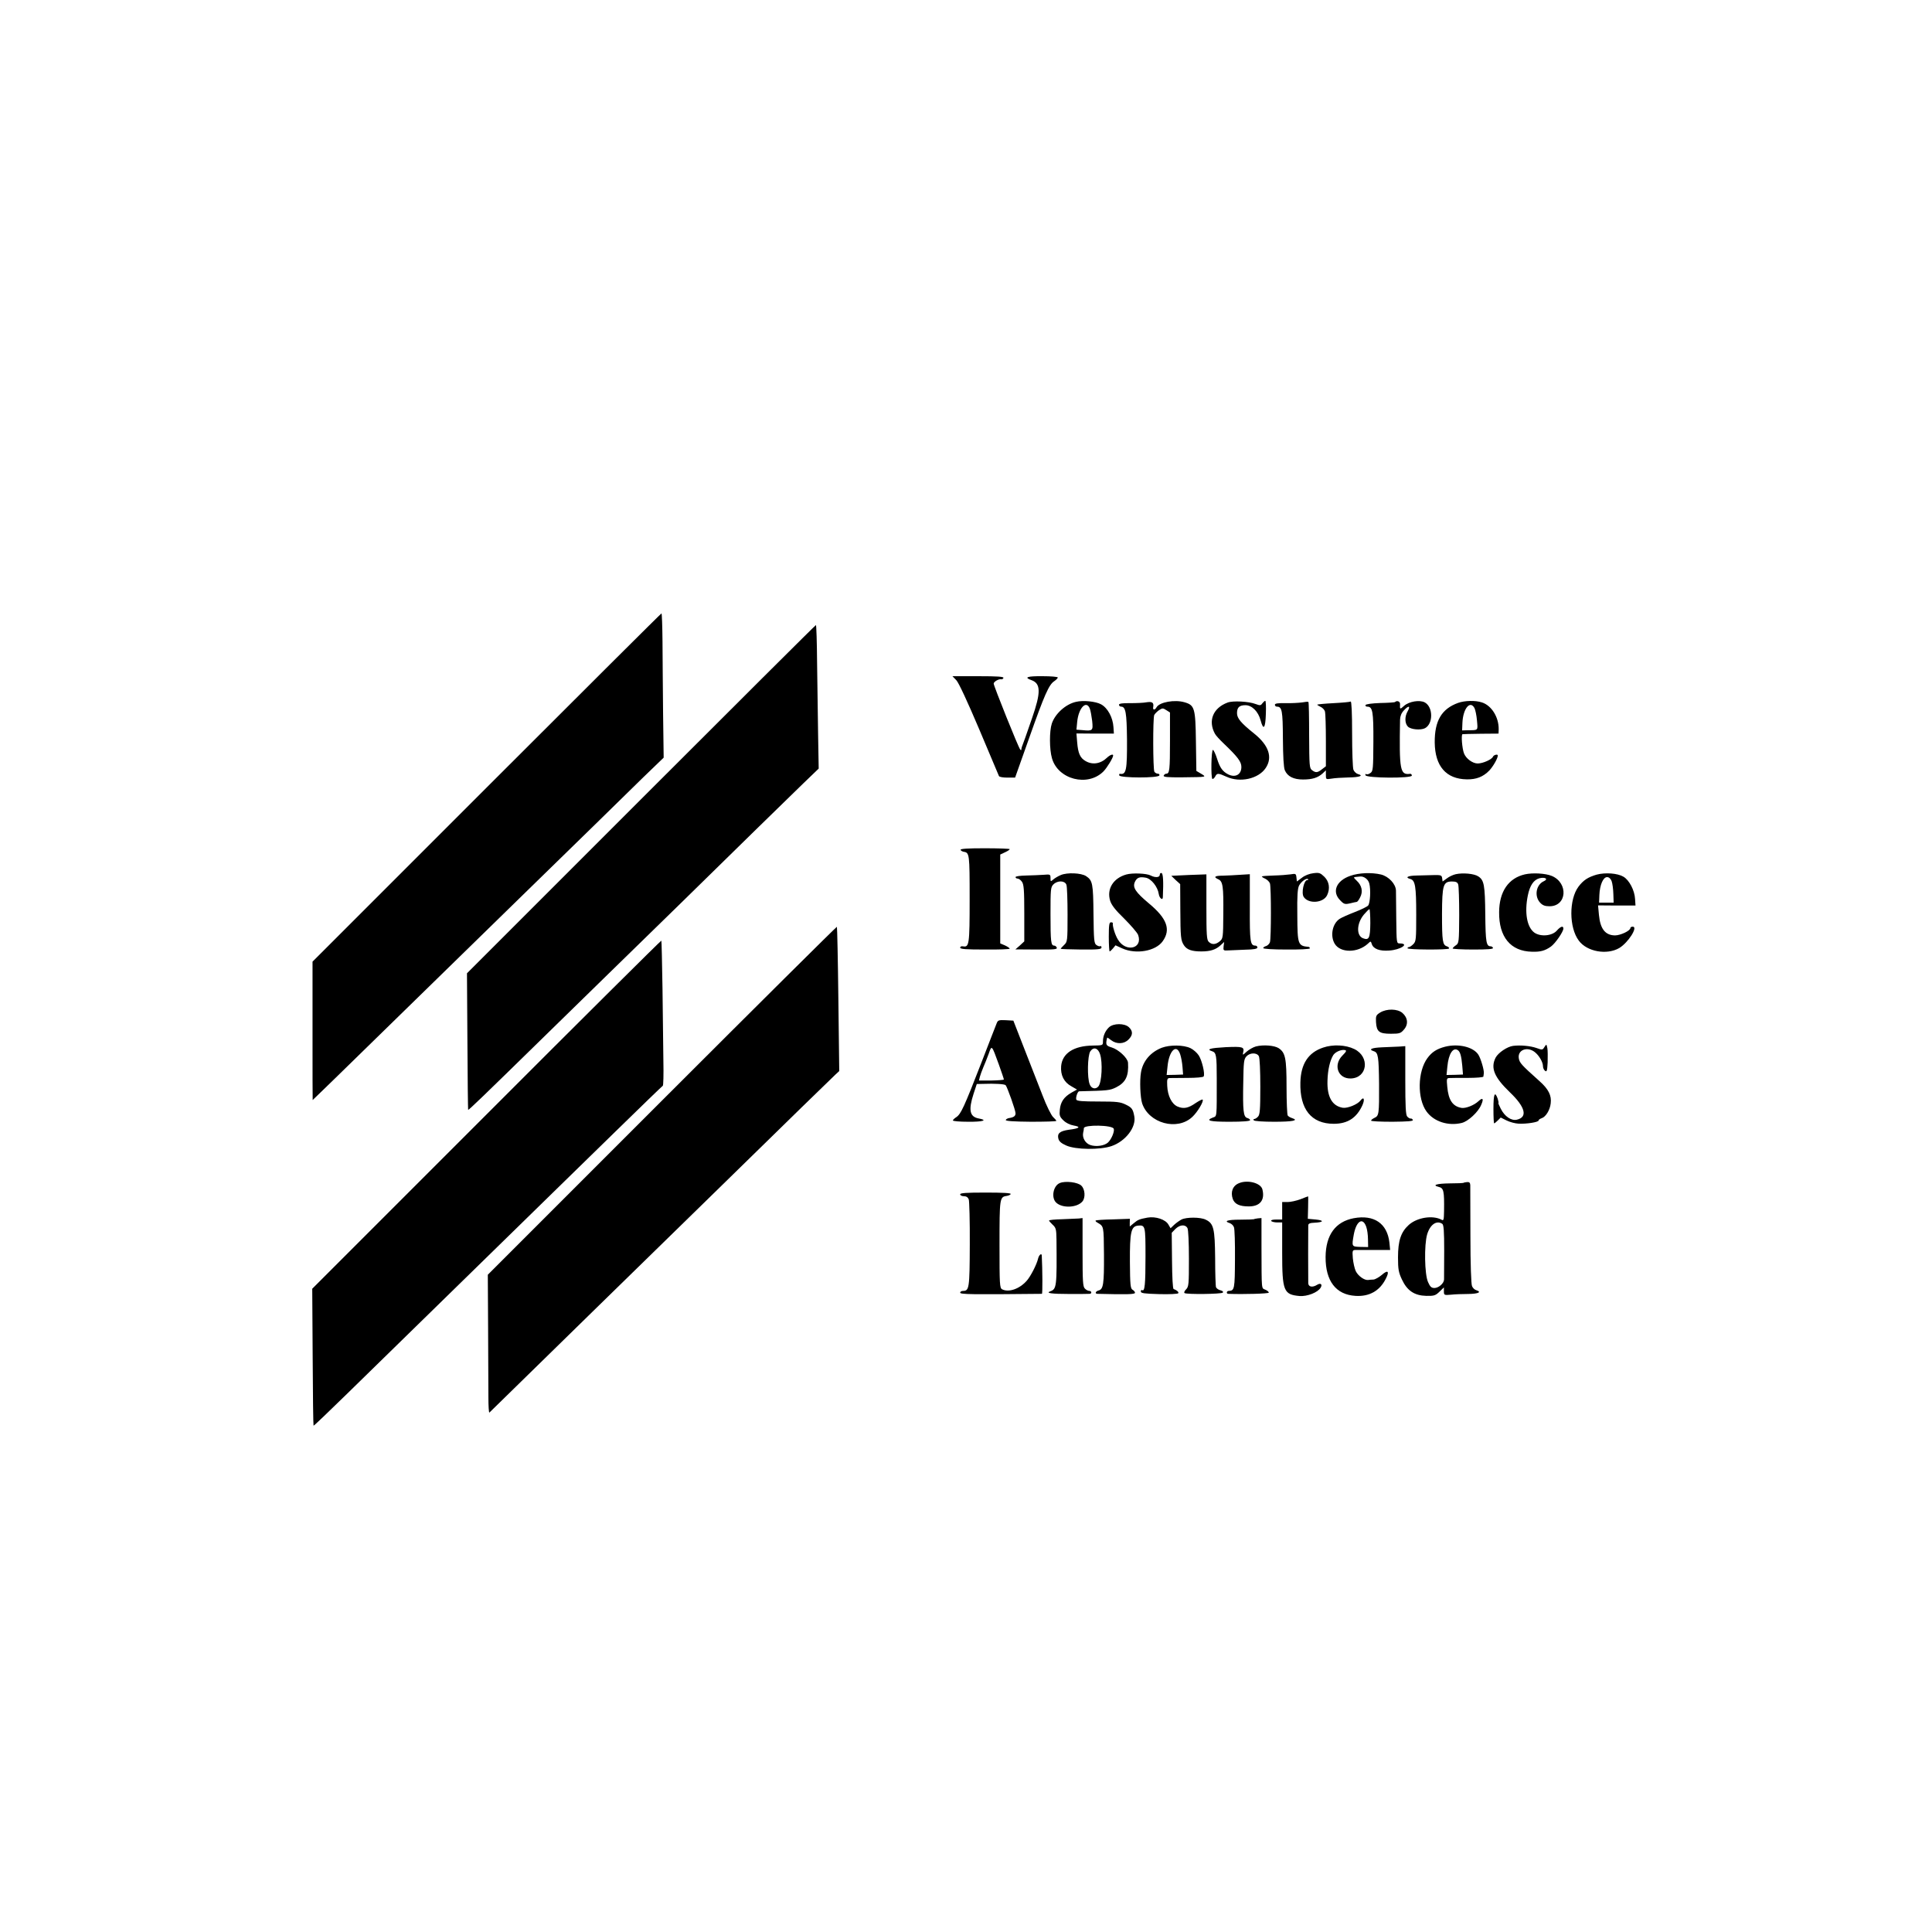 <?xml version="1.0" standalone="no"?>
<!DOCTYPE svg PUBLIC "-//W3C//DTD SVG 20010904//EN"
 "http://www.w3.org/TR/2001/REC-SVG-20010904/DTD/svg10.dtd">
<svg version="1.0" xmlns="http://www.w3.org/2000/svg"
 width="1326pt" height="1326pt" viewBox="0 0 1326 1326"
 preserveAspectRatio="xMidYMid meet">
<g transform="translate(0,1326) scale(0.1,-0.1)"
fill="#000000" stroke="none">
<path d="M3340 7855 l-1195 -1195 0 -475 c0 -261 0 -475 1 -475 1 0 183 177
549 535 361 353 378 369 855 835 183 179 423 413 533 520 109 107 260 255 335
328 l137 132 -4 303 c-1 166 -4 389 -4 494 -1 106 -4 193 -7 193 -3 0 -543
-538 -1200 -1195z"/>
<path d="M4400 7775 l-1195 -1195 3 -467 c1 -257 4 -468 5 -470 4 -3 87 77
550 530 183 179 379 371 437 427 162 157 759 741 994 972 116 113 259 253 318
310 l107 103 -4 230 c-2 127 -5 348 -7 493 -1 144 -5 262 -8 262 -3 0 -543
-538 -1200 -1195z"/>
<path d="M6564 8591 c16 -17 76 -146 157 -337 72 -170 133 -314 135 -320 3 -7
28 -11 58 -11 l53 0 98 276 c104 294 134 362 171 386 13 9 24 20 24 25 0 5
-47 9 -105 9 -105 1 -130 -8 -76 -27 65 -23 66 -84 4 -262 -24 -69 -45 -129
-47 -135 -2 -5 -8 -23 -14 -38 -7 -16 -12 -33 -12 -40 0 -7 -3 -7 -8 -1 -12
12 -182 437 -182 452 0 13 34 33 51 30 6 -2 13 2 16 9 3 9 -40 12 -173 12
l-177 0 27 -28z"/>
<path d="M7385 8443 c-71 -16 -143 -81 -166 -149 -17 -51 -17 -176 1 -238 41
-146 246 -199 354 -90 24 25 66 93 66 109 0 12 -22 4 -43 -16 -44 -42 -100
-50 -147 -22 -37 21 -51 54 -57 128 l-5 61 128 -1 129 0 -3 45 c-4 65 -39 131
-85 156 -36 20 -123 29 -172 17z m95 -47 c5 -13 12 -51 16 -84 7 -68 4 -70
-69 -63 l-39 3 5 52 c9 97 63 154 87 92z"/>
<path d="M7869 8440 c-19 -4 -70 -6 -112 -6 -55 1 -77 -3 -77 -11 0 -7 7 -13
15 -13 31 0 38 -42 40 -225 1 -211 -5 -243 -48 -236 -5 1 -7 -4 -5 -11 6 -18
269 -19 275 0 3 6 -2 12 -11 12 -8 0 -18 6 -23 13 -10 17 -11 368 -1 390 5 9
20 24 33 33 23 15 27 15 50 0 l25 -16 0 -194 c0 -200 -3 -226 -25 -226 -7 0
-15 -6 -18 -13 -4 -10 24 -13 132 -12 168 2 163 1 124 25 l-32 19 -3 203 c-3
228 -9 248 -78 268 -68 20 -172 1 -192 -34 -12 -22 -28 -20 -23 2 5 30 -7 38
-46 32z"/>
<path d="M8425 8438 c-99 -37 -135 -124 -87 -213 5 -11 34 -43 64 -71 93 -89
118 -122 118 -158 0 -52 -41 -75 -90 -51 -39 20 -57 45 -77 108 -10 32 -23 59
-28 60 -12 2 -15 -192 -4 -199 4 -2 13 5 19 16 13 25 20 25 78 -1 93 -43 220
-14 269 60 49 73 21 156 -79 236 -90 72 -118 105 -118 140 0 40 16 55 58 55
44 0 88 -43 104 -104 19 -72 33 -56 36 44 2 50 0 90 -4 90 -4 0 -13 -8 -20
-17 -11 -16 -16 -16 -46 -5 -46 18 -157 24 -193 10z"/>
<path d="M8936 8439 c-22 -3 -72 -6 -113 -5 -53 1 -73 -2 -73 -11 0 -7 6 -13
14 -13 35 0 40 -28 41 -219 1 -124 5 -197 13 -217 18 -43 60 -64 125 -64 64 0
102 12 135 42 l22 21 0 -31 c0 -32 0 -32 39 -26 22 4 73 7 115 8 76 1 108 12
67 23 -12 3 -27 17 -32 30 -5 13 -9 126 -9 249 0 142 -4 223 -10 219 -5 -3
-58 -8 -117 -11 -59 -3 -110 -8 -112 -10 -2 -2 8 -8 22 -15 14 -6 28 -21 31
-33 3 -11 6 -101 6 -198 l0 -177 -26 -20 c-31 -25 -44 -26 -69 -7 -18 13 -19
30 -20 239 0 124 -2 227 -5 229 -3 3 -23 1 -44 -3z"/>
<path d="M9575 8442 c-2 -3 -48 -6 -102 -7 -59 -2 -99 -8 -101 -14 -2 -6 3
-11 12 -11 37 0 43 -32 42 -241 -1 -185 -2 -202 -20 -214 -10 -8 -23 -12 -29
-8 -5 3 -8 0 -5 -8 7 -20 318 -22 318 -2 0 8 -6 13 -12 12 -69 -9 -75 23 -69
372 1 24 9 45 26 63 33 36 48 33 26 -6 -21 -36 -20 -83 2 -105 20 -20 87 -26
117 -11 57 30 57 145 -1 177 -35 19 -109 7 -143 -24 -27 -25 -29 -24 -27 11 2
19 -20 29 -34 16z"/>
<path d="M10008 8436 c-114 -41 -162 -123 -161 -272 2 -163 78 -251 221 -253
64 -1 111 17 153 60 26 27 59 84 59 104 0 11 -28 4 -33 -8 -7 -19 -69 -47
-105 -47 -35 0 -80 33 -94 69 -13 33 -21 131 -10 132 4 1 61 2 127 3 l120 1 1
30 c1 83 -49 163 -115 184 -45 15 -117 13 -163 -3z m112 -36 c6 -12 14 -50 17
-85 6 -71 11 -66 -64 -67 l-38 -1 2 51 c4 99 53 158 83 102z"/>
<path d="M6593 7427 c1 -5 11 -11 21 -13 40 -6 41 -16 41 -323 0 -315 -3 -334
-46 -326 -11 2 -19 -2 -19 -9 0 -10 38 -13 170 -13 94 -1 170 2 170 6 0 4 -15
14 -32 22 l-33 14 0 305 0 305 32 15 c18 8 33 18 33 22 0 3 -77 6 -171 6 -116
0 -169 -3 -166 -11z"/>
<path d="M7280 7254 c-19 -8 -42 -22 -52 -31 -17 -15 -18 -14 -18 10 0 26 -2
27 -47 23 -27 -2 -81 -4 -120 -5 -42 -1 -73 -5 -73 -11 0 -5 6 -10 14 -10 8 0
22 -10 30 -22 13 -18 16 -57 16 -216 l0 -193 -30 -28 -31 -27 145 -1 c120 -1
144 1 139 13 -3 8 -11 14 -18 14 -22 0 -25 26 -25 216 0 171 1 185 20 204 28
28 78 27 89 -2 5 -13 8 -106 8 -207 0 -181 -1 -185 -24 -207 -12 -12 -23 -23
-23 -26 0 -2 63 -4 140 -5 116 -1 140 2 140 14 0 8 -4 12 -9 9 -4 -3 -16 1
-26 8 -16 11 -18 34 -20 212 -2 211 -6 231 -51 261 -34 22 -130 26 -174 7z"/>
<path d="M7730 7258 c-89 -25 -135 -99 -111 -179 9 -30 35 -64 97 -124 46 -46
89 -96 95 -111 35 -95 -84 -123 -138 -33 -20 32 -39 95 -35 112 1 4 -5 7 -13
7 -12 0 -15 -18 -15 -100 0 -55 3 -100 6 -100 3 0 14 10 23 21 l17 21 46 -21
c95 -43 230 -19 278 49 57 80 30 156 -94 259 -93 78 -114 110 -97 148 14 30
32 37 75 29 38 -7 82 -63 89 -112 4 -28 27 -47 28 -22 5 110 2 162 -9 166 -7
2 -12 -3 -12 -12 0 -19 -32 -21 -62 -5 -28 15 -126 19 -168 7z"/>
<path d="M8857 7259 c-21 -3 -72 -7 -115 -8 -42 -1 -79 -4 -81 -6 -2 -2 8 -10
23 -16 14 -7 28 -21 32 -32 9 -27 9 -377 0 -404 -4 -11 -16 -23 -26 -26 -11
-3 -20 -9 -20 -14 0 -6 68 -10 160 -10 88 -1 160 3 160 8 0 5 -3 9 -7 10 -75
7 -78 15 -79 217 -2 135 2 184 12 204 15 28 51 54 62 44 3 -3 1 -6 -5 -6 -24
0 -43 -89 -25 -116 33 -50 136 -42 161 13 21 45 14 92 -19 125 -28 27 -36 30
-75 25 -27 -3 -59 -15 -79 -31 l-35 -26 -3 28 c-3 26 -5 27 -41 21z"/>
<path d="M9268 7249 c-97 -33 -129 -110 -69 -169 25 -26 32 -28 67 -20 21 5
42 10 46 10 4 0 15 14 23 31 21 39 12 82 -23 114 -22 21 -24 25 -9 26 9 1 23
2 30 3 27 4 58 -19 65 -48 11 -42 6 -134 -8 -151 -7 -8 -48 -28 -92 -45 -44
-17 -91 -38 -103 -46 -51 -33 -67 -118 -34 -172 39 -63 156 -63 226 0 21 20
21 20 28 -1 10 -33 53 -50 119 -45 79 5 143 48 73 49 -22 0 -22 2 -24 165 -1
91 -2 179 -2 197 -1 46 -50 98 -103 111 -64 15 -150 12 -210 -9z m137 -325
c-1 -102 -9 -119 -49 -104 -48 17 -46 102 5 163 17 20 34 37 38 37 3 0 6 -43
6 -96z"/>
<path d="M9991 7260 c-18 -4 -46 -17 -61 -29 l-29 -21 -3 23 c-3 20 -8 22 -58
21 -30 -1 -83 -2 -117 -3 -61 -1 -83 -13 -43 -24 33 -9 40 -50 40 -243 0 -171
-1 -185 -20 -204 -11 -11 -24 -20 -30 -20 -5 0 -10 -4 -10 -8 0 -11 279 -12
285 -2 3 5 -4 11 -14 15 -30 9 -34 35 -34 222 1 200 8 223 69 223 26 0 37 -5
42 -20 4 -11 7 -106 7 -212 -1 -185 -2 -192 -23 -206 -12 -8 -22 -18 -22 -22
0 -3 63 -7 140 -7 100 0 140 3 137 11 -2 6 -9 11 -15 11 -31 0 -36 26 -38 217
-2 204 -8 237 -48 263 -28 19 -106 26 -155 15z"/>
<path d="M10466 7259 c-113 -26 -176 -118 -177 -259 -2 -171 79 -269 225 -272
59 -2 90 7 130 35 30 21 86 102 86 124 0 21 -19 15 -44 -13 -32 -38 -112 -45
-155 -15 -51 37 -69 137 -45 255 14 69 40 107 79 118 40 10 64 -5 31 -20 -54
-24 -67 -104 -25 -148 17 -18 33 -24 64 -24 119 0 131 159 16 208 -43 18 -131
23 -185 11z"/>
<path d="M10958 7257 c-58 -17 -90 -37 -124 -82 -66 -88 -66 -281 2 -371 56
-76 192 -100 277 -51 62 37 132 147 93 147 -9 0 -16 -4 -16 -9 0 -19 -68 -51
-106 -51 -67 1 -101 45 -110 141 l-6 65 128 -1 129 0 -3 45 c-3 59 -40 130
-80 153 -41 24 -124 30 -184 14z m103 -44 c6 -16 11 -55 12 -88 l2 -60 -50 0
-50 0 2 52 c3 70 26 123 53 123 13 0 24 -10 31 -27z"/>
<path d="M8102 7252 l-63 -3 30 -29 31 -28 1 -174 c1 -191 3 -212 25 -246 20
-30 53 -42 119 -42 62 0 100 12 133 43 l24 22 -4 -30 c-3 -29 -1 -30 32 -28
19 1 72 3 118 5 59 1 82 6 82 15 0 7 -6 13 -14 13 -35 0 -39 26 -38 260 l0
230 -66 -4 c-37 -3 -91 -5 -119 -6 -56 0 -67 -9 -31 -25 31 -14 36 -48 34
-241 -1 -161 -2 -166 -25 -185 -28 -23 -54 -24 -75 -3 -14 13 -16 49 -16 239
l0 224 -57 -2 c-32 -1 -86 -3 -121 -5z"/>
<path d="M4544 5707 l-1196 -1196 2 -363 c1 -200 2 -414 2 -476 0 -62 3 -110
7 -107 19 19 660 646 737 721 78 76 524 512 864 844 432 423 749 732 773 754
l27 25 -6 493 c-3 271 -8 495 -10 497 -2 2 -542 -534 -1200 -1192z"/>
<path d="M3339 5611 l-1196 -1196 3 -469 c1 -257 4 -469 6 -471 2 -2 104 96
228 217 330 323 916 896 1415 1383 56 55 248 242 425 415 177 173 325 316 329
318 4 1 6 78 4 170 -1 92 -4 315 -6 495 -3 180 -6 329 -8 331 -2 2 -542 -534
-1200 -1193z"/>
<path d="M9473 6311 c-29 -18 -31 -24 -29 -66 4 -66 22 -80 102 -80 60 0 68 3
90 29 31 35 27 81 -11 114 -34 29 -107 30 -152 3z"/>
<path d="M6841 6238 c-5 -13 -53 -135 -106 -273 -118 -304 -140 -351 -171
-372 -13 -8 -24 -19 -24 -23 0 -5 47 -9 105 -9 104 -1 138 11 70 23 -60 12
-69 58 -33 169 l22 67 45 1 c79 3 145 -1 153 -9 11 -12 68 -172 68 -193 0 -19
-12 -28 -46 -33 -10 -2 -20 -8 -21 -13 -3 -7 53 -11 172 -12 96 0 175 2 175 6
0 3 -10 15 -23 27 -12 12 -45 77 -71 146 -27 69 -83 213 -125 320 l-76 195
-53 3 c-46 2 -53 0 -61 -20z m14 -283 c19 -53 35 -100 35 -104 0 -3 -39 -6
-86 -7 l-85 0 6 25 c4 14 14 43 24 66 10 22 26 64 37 93 21 61 20 62 69 -73z"/>
<path d="M7611 6209 c-26 -25 -41 -60 -41 -97 0 -27 -1 -27 -70 -28 -131 -2
-209 -53 -217 -141 -5 -62 19 -111 71 -139 l38 -22 -38 -21 c-52 -30 -75 -64
-80 -117 -4 -39 -1 -49 24 -73 18 -18 44 -31 72 -36 52 -9 39 -20 -35 -29 -61
-9 -80 -25 -71 -61 5 -19 20 -32 54 -47 64 -29 232 -31 311 -4 96 33 171 130
156 205 -9 49 -17 60 -59 80 -37 18 -61 21 -188 21 -108 0 -147 3 -151 13 -5
15 9 57 20 57 202 5 209 6 253 27 66 33 88 78 82 170 -3 32 -65 90 -112 104
-40 12 -43 19 -31 67 1 2 13 -6 27 -17 37 -29 89 -27 119 4 31 30 32 58 3 85
-30 28 -106 28 -137 -1z m-61 -184 c19 -57 12 -193 -11 -221 -19 -23 -49 -16
-60 14 -18 44 -15 197 4 226 22 33 53 24 67 -19z m94 -512 c7 -18 -16 -73 -40
-95 -25 -22 -81 -30 -120 -17 -34 11 -57 49 -50 84 3 11 5 25 5 32 2 25 196
22 205 -4z"/>
<path d="M7974 6069 c-77 -30 -130 -91 -143 -169 -10 -57 -5 -172 8 -213 46
-137 241 -190 344 -93 36 33 81 109 71 119 -3 3 -24 -8 -47 -23 -51 -36 -83
-42 -124 -25 -41 17 -69 74 -72 143 -2 44 0 52 16 53 10 0 65 1 123 1 58 0
108 4 111 10 11 17 -12 112 -34 145 -12 18 -37 40 -56 49 -48 23 -140 24 -197
3z m126 -45 c7 -20 14 -60 16 -88 l4 -51 -56 -2 -57 -1 6 57 c10 110 62 161
87 85z"/>
<path d="M8620 6078 c-19 -5 -48 -22 -64 -36 -27 -25 -28 -25 -24 -6 10 39 -2
42 -119 37 -107 -6 -137 -14 -94 -28 29 -9 32 -30 32 -188 0 -274 2 -256 -26
-267 -55 -21 -22 -29 115 -29 89 0 140 4 140 11 0 5 -9 12 -20 15 -26 7 -31
50 -27 244 2 138 4 159 21 178 24 27 72 28 86 2 6 -12 10 -98 10 -210 0 -159
-3 -192 -16 -205 -8 -9 -20 -16 -25 -16 -6 0 -8 -4 -4 -9 3 -6 66 -10 140 -10
128 0 172 9 123 25 -13 4 -26 12 -30 18 -4 6 -8 93 -8 194 0 200 -8 237 -54
268 -30 19 -105 25 -156 12z"/>
<path d="M9081 6070 c-102 -34 -153 -112 -156 -239 -5 -184 75 -284 229 -284
95 0 157 40 197 128 18 41 9 62 -14 31 -20 -26 -88 -54 -121 -49 -73 12 -109
75 -105 187 2 73 17 138 40 175 15 22 54 39 80 34 13 -3 9 -11 -17 -37 -65
-65 -32 -159 55 -158 117 2 135 149 26 202 -59 29 -147 33 -214 10z"/>
<path d="M9918 6076 c-57 -15 -90 -36 -121 -78 -68 -92 -71 -278 -6 -367 50
-69 149 -101 242 -78 44 11 113 75 133 124 19 43 11 53 -19 25 -30 -28 -86
-50 -115 -46 -62 10 -91 54 -99 146 -5 52 -4 58 13 59 11 1 67 1 127 1 59 0
108 4 108 9 1 5 2 15 3 22 3 22 -21 103 -38 129 -35 53 -137 77 -228 54z m88
-24 c16 -11 24 -40 30 -106 l5 -61 -57 -2 -56 -1 6 59 c8 86 39 134 72 111z"/>
<path d="M10386 6082 c-41 -5 -103 -47 -121 -81 -36 -71 -10 -134 98 -238 106
-101 124 -171 47 -188 -38 -8 -83 22 -110 76 -11 21 -18 39 -16 39 3 0 0 14
-5 30 -20 55 -29 31 -29 -70 0 -55 2 -100 5 -100 3 0 14 9 25 20 l20 20 40
-20 c22 -11 59 -21 82 -22 54 -3 138 10 138 22 0 5 9 11 20 15 29 9 58 56 63
102 7 54 -15 98 -77 153 -124 111 -137 125 -142 157 -9 57 58 83 110 42 30
-24 56 -69 56 -97 0 -11 6 -25 14 -31 12 -10 15 -1 18 57 1 39 1 83 -2 98 -6
29 -6 29 -20 8 -13 -21 -15 -21 -54 -7 -43 15 -110 21 -160 15z"/>
<path d="M9488 6072 c-75 -3 -99 -14 -59 -27 30 -9 34 -36 36 -225 1 -207 -1
-218 -31 -232 -13 -6 -24 -15 -24 -19 0 -5 65 -8 146 -8 105 1 144 4 141 12
-3 7 -9 11 -15 10 -5 -1 -16 5 -24 14 -10 12 -13 69 -13 249 l0 234 -40 -3
c-22 -1 -75 -3 -117 -5z"/>
<path d="M7273 5140 c-45 -19 -60 -102 -23 -135 43 -39 143 -34 179 9 22 26
18 84 -7 108 -23 24 -111 35 -149 18z"/>
<path d="M8505 5140 c-44 -17 -61 -60 -44 -109 13 -35 46 -51 110 -51 78 0
112 44 93 118 -12 43 -101 66 -159 42z"/>
<path d="M10046 5142 c-2 -2 -45 -4 -95 -4 -91 -1 -125 -12 -77 -24 35 -8 39
-28 37 -167 -1 -61 -3 -67 -18 -58 -61 32 -167 15 -224 -36 -54 -49 -74 -108
-74 -223 0 -82 4 -103 27 -152 36 -77 86 -110 167 -112 53 -1 63 2 90 28 l31
30 0 -27 c0 -26 2 -27 48 -23 26 3 80 5 120 5 68 1 94 13 54 26 -11 3 -24 15
-29 28 -6 13 -11 149 -11 347 0 179 -1 335 -1 347 -1 16 -7 21 -21 20 -12 -1
-23 -3 -24 -5z m-148 -281 c11 -6 14 -49 14 -187 0 -98 -1 -187 -1 -196 -1
-27 -38 -58 -66 -58 -21 0 -30 9 -44 41 -24 53 -27 255 -6 327 20 67 64 98
103 73z"/>
<path d="M6590 5063 c0 -7 11 -13 25 -13 17 0 28 -7 34 -22 4 -12 8 -151 7
-309 -1 -302 -4 -319 -47 -319 -11 0 -19 -6 -19 -12 0 -12 76 -13 561 -8 5 0
4 165 -1 263 -1 19 -19 4 -25 -20 -9 -41 -52 -124 -78 -153 -50 -57 -124 -82
-169 -59 -17 9 -18 34 -18 307 0 318 1 327 49 334 14 2 26 8 28 13 2 7 -56 10
-172 10 -134 0 -175 -3 -175 -12z"/>
<path d="M8925 5029 c-27 -10 -67 -19 -87 -19 l-38 0 0 -60 0 -60 -41 0 c-24
0 -38 -4 -34 -10 3 -5 22 -10 41 -10 l34 0 0 -206 c0 -265 10 -289 119 -299
53 -4 125 24 145 57 14 23 0 35 -24 20 -32 -20 -60 -15 -61 11 -1 30 -1 378 0
398 1 11 12 16 42 17 64 3 70 16 9 22 l-54 5 2 78 c1 42 1 77 0 76 -2 0 -25
-9 -53 -20z"/>
<path d="M7875 4903 c-54 -10 -66 -15 -92 -37 l-29 -24 0 26 1 27 -115 -4
c-63 -1 -117 -5 -120 -8 -3 -2 2 -9 10 -13 47 -28 45 -20 47 -221 1 -201 -4
-238 -37 -246 -22 -6 -27 -23 -7 -23 198 -5 257 -4 257 7 0 7 -8 16 -17 21
-14 8 -17 33 -18 192 -1 204 8 243 55 248 51 5 52 -1 52 -211 0 -193 -5 -243
-23 -232 -5 4 -9 -1 -9 -9 0 -12 22 -15 126 -18 69 -2 128 1 131 6 5 8 -10 21
-32 29 -6 2 -10 80 -11 195 l-2 191 25 26 c31 30 68 33 83 6 6 -12 10 -98 10
-210 0 -176 -1 -192 -20 -211 -11 -11 -15 -22 -10 -25 16 -10 252 -7 262 3 6
6 0 12 -15 16 -14 3 -27 13 -31 21 -3 8 -6 98 -6 199 -2 205 -10 239 -65 265
-36 18 -132 18 -166 1 -13 -7 -36 -23 -50 -36 l-25 -24 -14 24 c-19 36 -88 59
-145 49z"/>
<path d="M9291 4899 c-125 -24 -192 -115 -193 -266 -1 -165 71 -259 205 -267
95 -6 166 34 208 117 27 52 15 64 -27 27 -19 -16 -45 -31 -57 -32 -12 0 -29
-2 -37 -3 -26 -3 -69 28 -85 61 -8 17 -17 57 -20 88 -4 53 -3 56 18 57 12 0
71 0 130 0 l108 0 -5 51 c-15 131 -105 193 -245 167z m86 -59 c7 -19 12 -58
12 -87 l1 -52 -53 1 c-60 2 -60 2 -46 82 17 96 62 125 86 56z"/>
<path d="M7289 4892 c-49 -1 -89 -5 -89 -9 0 -3 11 -16 25 -29 22 -20 25 -31
26 -99 3 -328 1 -342 -43 -358 -34 -12 11 -18 128 -18 71 0 135 0 142 1 17 0
15 20 -2 20 -8 0 -22 7 -30 16 -14 13 -16 50 -16 250 l0 234 -26 -3 c-14 -1
-65 -3 -115 -5z"/>
<path d="M8606 4892 c-2 -1 -45 -3 -95 -3 -87 0 -115 -10 -70 -24 11 -4 24
-16 28 -28 5 -12 8 -111 7 -220 -1 -204 -3 -216 -43 -217 -15 0 -18 -20 -3
-20 110 -4 275 1 278 8 1 5 -9 14 -23 20 -28 13 -26 -13 -27 294 l0 198 -25
-2 c-13 -2 -26 -4 -27 -6z"/>
</g>
</svg>
